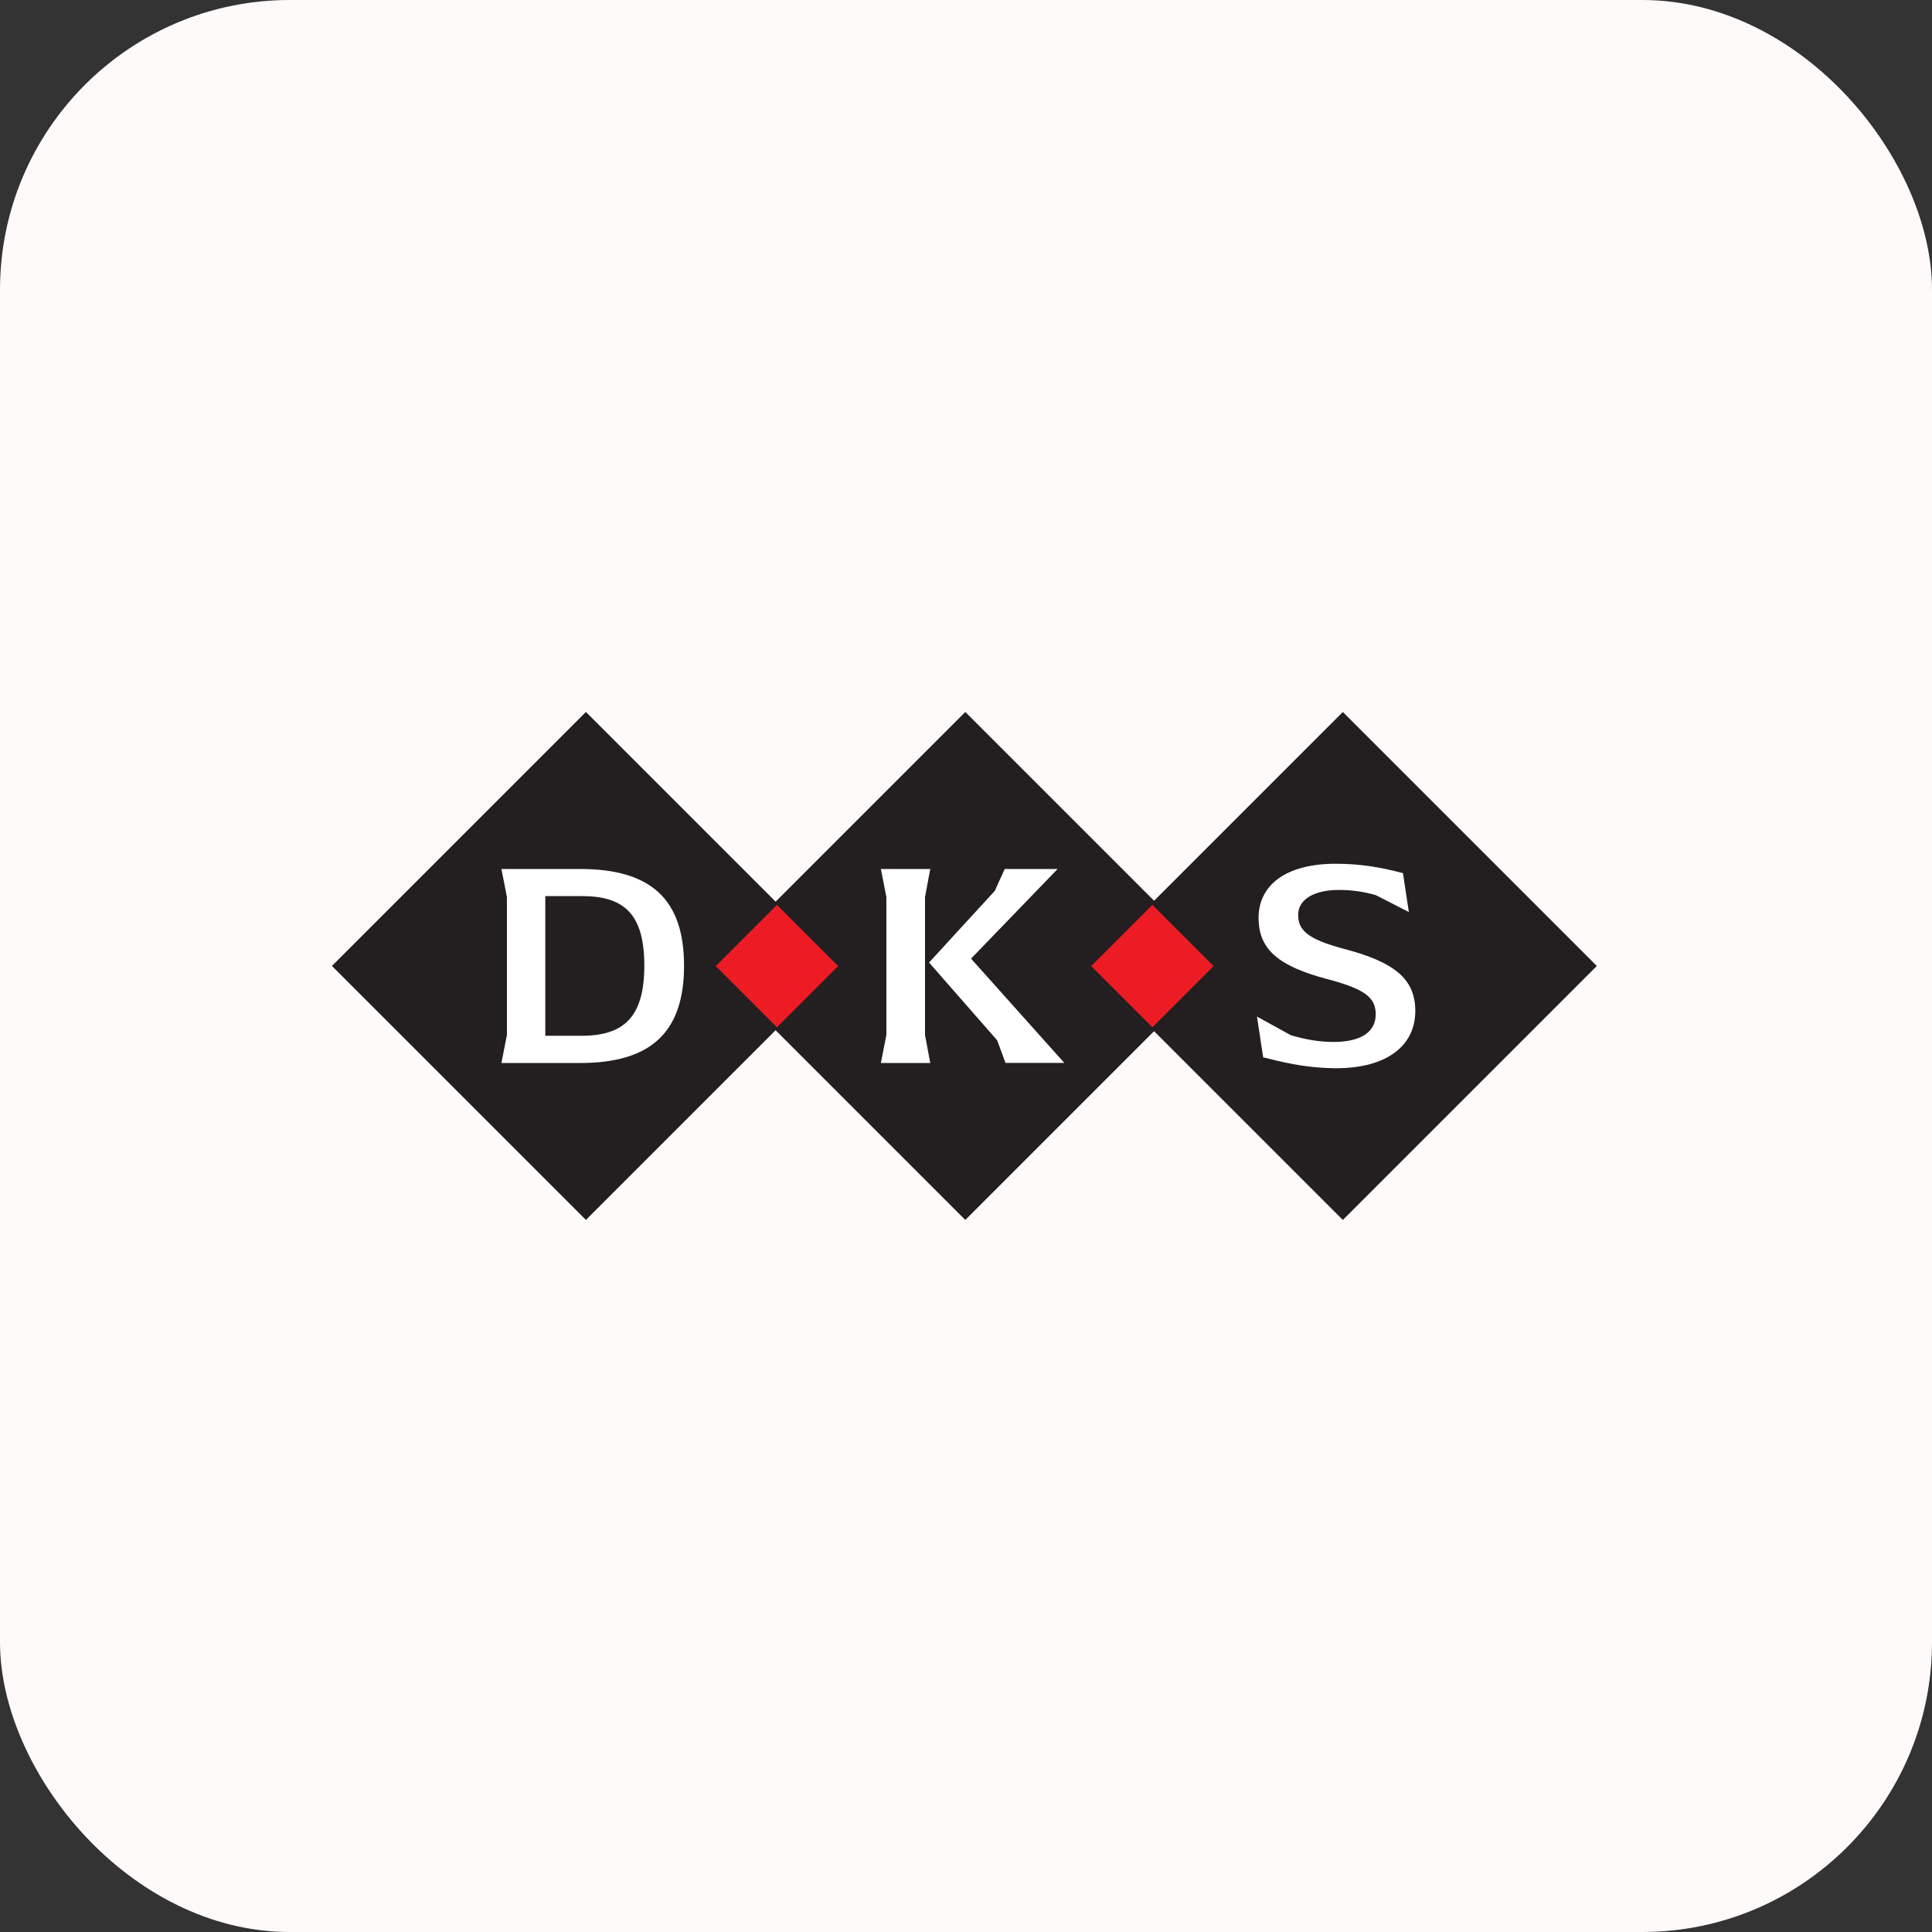 <svg xmlns="http://www.w3.org/2000/svg" version="1.1" xmlns:xlink="http://www.w3.org/1999/xlink" xmlns:svgjs="http://svgjs.dev/svgjs" width="1000" height="1000"><rect width="100%" height="100%" fill="#333333" stroke="none"/><g clip-path="url(#SvgjsClipPath1291)"><rect width="1000" height="1000" fill="#fffafa"></rect><g transform="matrix(6.945,0,0,6.945,0,268.387)"><svg xmlns="http://www.w3.org/2000/svg" version="1.1" xmlns:xlink="http://www.w3.org/1999/xlink" xmlns:svgjs="http://svgjs.dev/svgjs" width="143.99" height="66.7"><svg id="Layer_1" data-name="Layer 1" xmlns="http://www.w3.org/2000/svg" viewBox="0 0 143.99 66.7">
  <defs>
    <style>
      .cls-1 {
        fill: #231f20;
      }

      .cls-2 {
        fill: #ed1c24;
      }

      .cls-3 {
        fill: #fff;
      }
    </style>
  <clipPath id="SvgjsClipPath1291"><rect width="1000" height="1000" x="0" y="0" rx="150" ry="150"></rect></clipPath></defs>
  <rect class="cls-1" x="30.28" y="19.96" width="26.77" height="26.77" transform="translate(36.37 -21.11) rotate(45)"></rect>
  <rect class="cls-1" x="58.56" y="19.96" width="26.77" height="26.77" transform="translate(-2.51 60.64) rotate(-45)"></rect>
  <rect class="cls-1" x="86.7" y="19.96" width="26.77" height="26.77" transform="translate(5.73 80.54) rotate(-45)"></rect>
  <path class="cls-3" d="M37.78,38.49v-10.28l-.41-2.09h5.86c5.29,0,7.75,2.26,7.75,7.21s-2.46,7.25-7.75,7.25h-5.86l.41-2.09ZM43.34,38.55c3.18,0,4.68-1.42,4.68-5.23s-1.48-5.18-4.64-5.18h-2.74v10.41h2.7Z"></path>
  <path class="cls-3" d="M66.06,38.49v-10.28l-.41-2.09h3.68l-.39,2.09v10.28l.39,2.09h-3.68l.41-2.09ZM74.31,38.88l-5.07-5.79,4.9-5.34.74-1.63h3.94l-6.45,6.68,6.95,7.77h-4.38l-.63-1.7Z"></path>
  <path class="cls-3" d="M94.14,40.15l-.46-3.03,2.53,1.39c1.13.33,2.13.5,3.18.5,2.09,0,3.14-.78,3.14-2.05s-.81-1.89-3.59-2.63c-3.64-.96-5.14-2.2-5.14-4.57s1.94-4.03,5.75-4.03c1.76,0,3.29.24,5.01.7l.44,2.9-2.46-1.26c-.91-.26-1.81-.39-2.76-.39-1.85,0-3.03.72-3.03,1.85s.65,1.81,3.44,2.55c3.74.98,5.29,2.24,5.29,4.62,0,2.57-2.09,4.27-5.92,4.27-2.46-.02-4.2-.52-5.4-.81Z"></path>
  <g>
    <rect class="cls-2" x="54.69" y="30.13" width="6.45" height="6.45" transform="translate(40.54 -31.18) rotate(45)"></rect>
    <rect class="cls-2" x="82.66" y="30.13" width="6.45" height="6.45" transform="translate(48.74 -50.96) rotate(45)"></rect>
  </g>
</svg></svg></g></g></svg>